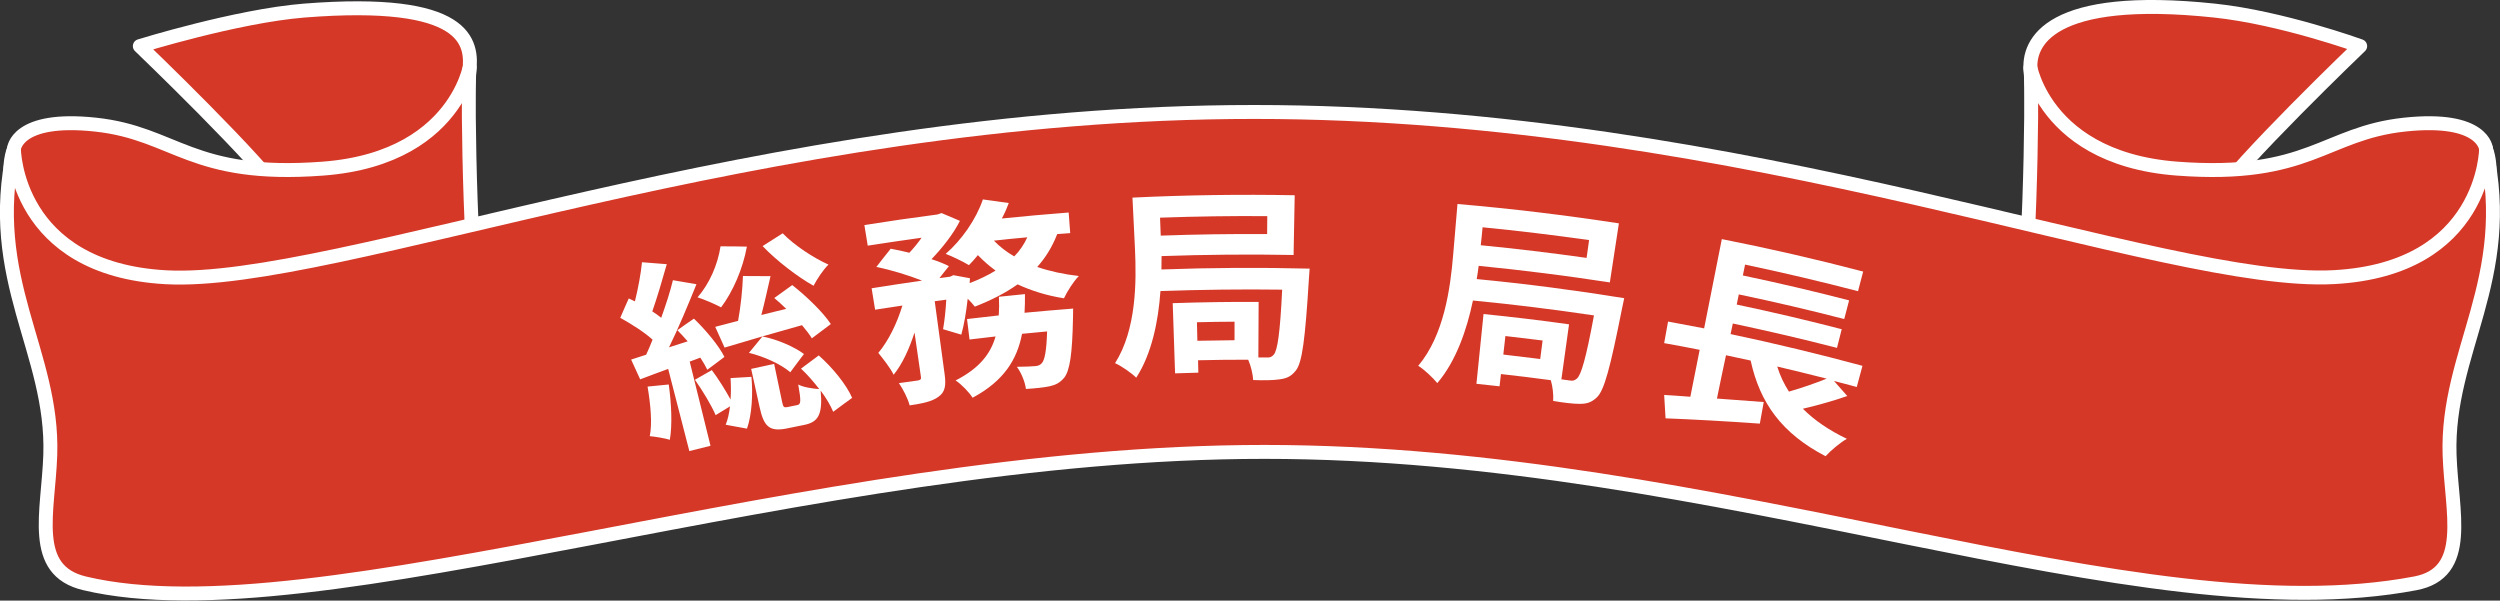 <?xml version="1.0" encoding="UTF-8"?>
<svg id="b" data-name="レイヤー_2" xmlns="http://www.w3.org/2000/svg" viewBox="0 0 179.52 43.13">
  <rect x="0" y="0" width="179.52" height="43.13" fill="#333333" stroke="none"/>
  <defs>
    <style>
      .d, .e {
        fill: #d63828;
      }

      .d, .f {
        stroke: #fff;
        stroke-linecap: round;
        stroke-linejoin: round;
      }

      .g {
        fill: #c50050;
      }

      .h {
        fill: #fff;
      }

      .f {
        fill: none;
      }
    </style>
  </defs>
  <g id="c" data-name="レイヤー_1">
    <g>
      <g>
        <path class="d" d="M33.7,5.14c.25-2.1-.11-5.31-11.86-4.38-4.84.39-11.8,2.55-11.8,2.55,0,0,8.89,8.52,10.46,11.07-2.06,3.21-8.4,10.87-8.4,10.87,0,0,19.11,0,21.33,3.71.25-9.14.02-21.73.27-23.83Z"/>
        <g>
          <path class="g" d="M1,10.71s.13-2.38,5.87-1.76c5.74.62,6.85,3.87,16.3,3.16,10.46-.78,10.68-8.83,10.53-6.98-.13,1.61.03,16.41,1.09,20.37,1.06,3.95,2.72,11.86,2.72,11.86,0,0-7.76,2.72-15.72,3.87-7.96,1.15-16.45-.95-16.45-.95,0,0,.45-10.62-1.66-15.94C1.56,19.03.1,12.94,1,10.71Z"/>
          <path class="e" d="M1,10.71s.13-2.38,5.87-1.76c5.74.62,6.85,3.87,16.3,3.16,10.46-.78,10.68-8.83,10.53-6.98-.13,1.61.03,16.41,1.09,20.37,1.06,3.95,2.72,11.86,2.72,11.86,0,0-7.76,2.72-15.72,3.87-7.96,1.15-16.45-.95-16.45-.95,0,0,.45-10.62-1.66-15.94C1.56,19.03.1,12.94,1,10.71Z"/>
          <path class="f" d="M1,10.71s.13-2.38,5.87-1.76c5.74.62,6.85,3.87,16.3,3.16,10.46-.78,10.68-8.83,10.53-6.98-.13,1.61.03,16.41,1.09,20.37,1.06,3.95,2.72,11.86,2.72,11.86,0,0-7.76,2.72-15.72,3.87-7.96,1.15-16.45-.95-16.45-.95,0,0,.45-10.62-1.66-15.94C1.56,19.03.1,12.94,1,10.71Z"/>
        </g>
        <path class="d" d="M145.82,5.14c-.25-2.1,1.36-5.63,13.2-4.38,4.83.51,10.46,2.55,10.46,2.55,0,0-8.89,8.52-10.46,11.07,2.06,3.21,8.4,10.87,8.4,10.87,0,0-19.11,0-21.33,3.71-.25-9.14-.02-21.73-.27-23.83Z"/>
        <g>
          <path class="g" d="M178.52,10.71s-.13-2.38-5.87-1.76-6.85,3.87-16.3,3.16c-10.46-.78-10.68-8.83-10.53-6.98.13,1.61-.03,16.41-1.09,20.37-1.06,3.95-2.72,11.86-2.72,11.86,0,0,7.76,2.72,15.72,3.87,7.96,1.15,16.45-.95,16.45-.95,0,0-.45-10.62,1.66-15.94,2.12-5.31,3.58-11.41,2.67-13.63Z"/>
          <path class="e" d="M178.52,10.71s-.13-2.38-5.87-1.76-6.85,3.87-16.3,3.16c-10.46-.78-10.68-8.83-10.53-6.98.13,1.61-.03,16.41-1.09,20.37-1.06,3.95-2.72,11.86-2.72,11.86,0,0,7.76,2.72,15.72,3.87,7.96,1.15,16.45-.95,16.45-.95,0,0-.45-10.62,1.66-15.94,2.12-5.31,3.58-11.41,2.67-13.63Z"/>
          <path class="f" d="M178.52,10.71s-.13-2.38-5.87-1.76-6.85,3.87-16.3,3.16c-10.46-.78-10.68-8.83-10.53-6.98.13,1.61-.03,16.41-1.09,20.37-1.06,3.95-2.72,11.86-2.72,11.86,0,0,7.76,2.72,15.72,3.87,7.96,1.15,16.45-.95,16.45-.95,0,0-.45-10.62,1.66-15.94,2.12-5.31,3.58-11.41,2.67-13.63Z"/>
        </g>
        <path class="d" d="M178.52,10.71s-.07,8.61-10.93,9.19c-12.27.66-42-11.86-77.54-11.86S24.21,20.56,11.93,19.91C1.08,19.32,1,10.71,1,10.71c-2.06,9.36,2.86,14.54,2.61,21.96-.14,4.13-1.47,8.29,2.47,9.22,16.64,3.95,51.93-9.44,84.71-9.44s62.64,13.23,82.64,9.44c3.98-.75,2.61-5.1,2.47-9.22-.25-7.41,4.67-12.6,2.61-21.96Z"/>
      </g>
      <g>
        <path class="h" d="M48.02,27.6c.2,1.42.26,2.94.08,3.98-.35-.11-1.07-.23-1.44-.26.19-.95.05-2.31-.16-3.56.51-.05,1.02-.1,1.52-.15ZM49.52,25.94c.5,2.02,1,4.05,1.5,6.07-.51.13-1.02.25-1.52.38-.51-1.97-1.01-3.93-1.52-5.9-.67.25-1.34.49-2.01.75-.22-.48-.43-.95-.65-1.42.36-.12.72-.24,1.08-.35.16-.34.31-.7.46-1.08-.59-.54-1.53-1.13-2.32-1.57.2-.46.4-.93.61-1.39.15.07.29.14.44.21.23-.91.43-1.99.51-2.81.59.04,1.19.09,1.78.14-.32,1.13-.7,2.42-1.04,3.39.22.14.45.3.64.46.34-.95.65-1.89.84-2.7.56.09,1.12.19,1.69.29-.58,1.43-1.28,3.13-1.97,4.53.45-.14.89-.29,1.34-.43-.25-.29-.5-.56-.74-.8.39-.28.79-.56,1.19-.83.87.84,1.8,1.96,2.19,2.75-.41.31-.82.61-1.23.92-.13-.26-.29-.55-.5-.87-.25.09-.5.18-.75.28ZM51.11,26.57c.48.64.99,1.46,1.35,2.12.04-.52.03-1.05,0-1.54.5-.03,1-.06,1.5-.09.11,1.22.04,2.69-.32,3.72-.51-.09-1.02-.19-1.53-.28.15-.36.25-.81.31-1.32-.34.21-.68.42-1.03.63-.3-.7-.93-1.75-1.49-2.54.4-.23.8-.46,1.21-.69ZM53.63,17.72c-.29,1.59-1,3.22-1.85,4.35-.4-.22-1.22-.57-1.69-.72.85-.97,1.45-2.34,1.65-3.66.63,0,1.26,0,1.9.02ZM58.3,24.3c-.16-.27-.42-.61-.71-.95-1.99.55-4.04,1.15-5.56,1.61-.22-.5-.45-.99-.67-1.49.48-.13,1.04-.27,1.64-.43.19-1.01.32-2.28.35-3.22.66,0,1.32,0,1.98.01-.21.92-.43,1.91-.66,2.79.6-.15,1.19-.3,1.79-.44-.28-.28-.58-.54-.86-.78.43-.31.86-.62,1.29-.93,1.03.81,2.22,1.96,2.77,2.8-.46.34-.91.69-1.37,1.03ZM58.79,25.52c1.01.89,2,2.12,2.4,3.05-.45.33-.91.66-1.36,1-.18-.44-.5-.99-.9-1.52.16,1.74-.19,2.26-1.17,2.46-.39.08-.79.16-1.18.24-1.35.29-1.73-.12-2.04-1.54-.2-.91-.4-1.82-.6-2.72.55-.12,1.1-.24,1.65-.36.19.91.38,1.81.57,2.72.08.4.14.43.39.38.23-.05.46-.1.69-.14.27-.05.3-.23.08-1.48.34.19,1.03.3,1.51.33-.4-.52-.85-1.04-1.31-1.47.42-.31.83-.62,1.25-.93ZM54.74,24.16c1.1.21,2.32.76,2.99,1.26-.33.44-.66.87-.98,1.31-.66-.57-1.9-1.14-2.97-1.39.32-.39.64-.78.96-1.17ZM56.21,16.76c.83.86,2.21,1.76,3.28,2.24-.38.37-.84,1.07-1.07,1.52-1.15-.64-2.68-1.82-3.66-2.85.48-.31.96-.61,1.45-.92Z"/>
        <path class="h" d="M75.9,16.85c-.35.89-.82,1.65-1.42,2.32.91.31,1.92.53,2.99.65-.39.39-.85,1.13-1.07,1.6-1.22-.19-2.33-.54-3.33-1-.88.63-1.92,1.15-3.07,1.6-.11-.15-.3-.36-.51-.57-.11.95-.26,1.88-.46,2.58-.44-.13-.87-.26-1.31-.39.1-.57.19-1.34.23-2.12-.28.04-.56.07-.83.11.24,1.74.47,3.49.71,5.23.11.8.05,1.29-.44,1.63-.47.35-1.14.48-2.07.62-.12-.48-.47-1.16-.77-1.6.56-.07,1.17-.16,1.37-.19.18-.04.24-.08.21-.26-.15-1.06-.31-2.12-.46-3.18-.38,1.18-.88,2.27-1.5,3.03-.23-.48-.75-1.14-1.1-1.57.73-.86,1.35-2.14,1.73-3.4-.65.1-1.31.2-1.96.3-.08-.51-.17-1.03-.25-1.54,1.21-.19,2.41-.38,3.62-.55-.96-.38-2.23-.77-3.28-.98.34-.44.68-.88,1.03-1.31.41.08.88.17,1.34.29.31-.33.62-.71.88-1.08-1.29.18-2.58.37-3.87.57-.08-.49-.16-.99-.24-1.48,1.75-.28,3.5-.53,5.25-.76.1-.03.19-.06.29-.1.44.19.88.37,1.32.56-.45.9-1.24,1.92-2.04,2.75.49.16.92.33,1.25.5-.23.29-.46.57-.68.86.25-.03.51-.07.76-.1.08-.04.16-.07.24-.11.4.07.79.14,1.19.22,0,.12-.01.23-.02.35.68-.26,1.31-.56,1.86-.9-.45-.33-.88-.7-1.27-1.11-.21.27-.43.5-.64.72-.4-.24-1.19-.63-1.67-.81,1.14-.99,2.18-2.47,2.67-3.91.62.08,1.24.17,1.86.26-.14.38-.3.74-.5,1.11,1.6-.16,3.2-.31,4.8-.43.04.49.07.99.11,1.48-.31.02-.62.05-.94.07ZM77.06,22.15s0,.47-.01.68c-.05,2.61-.23,3.78-.63,4.29-.31.37-.61.52-1.06.62-.37.08-.99.15-1.69.19-.06-.49-.33-1.16-.65-1.59.55,0,1.08-.03,1.32-.05.21-.02.33-.06.47-.21.2-.21.34-.87.38-2.28-.6.05-1.2.11-1.8.17-.35,1.83-1.29,3.38-3.55,4.59-.25-.39-.79-.96-1.22-1.24,1.74-.89,2.52-1.94,2.87-3.16-.62.07-1.25.14-1.87.22-.06-.49-.12-.98-.18-1.47.76-.09,1.52-.18,2.28-.26.03-.44.03-.88.01-1.34.62-.07,1.25-.13,1.87-.19,0,.45,0,.9-.03,1.34,1.16-.11,2.32-.21,3.48-.3ZM71.37,17.28c.4.42.9.81,1.46,1.13.4-.4.71-.87.94-1.37-.8.07-1.6.15-2.4.24Z"/>
        <path class="h" d="M94.04,19.31s-.03.51-.05.72c-.27,4.34-.48,6.03-.95,6.59-.34.43-.68.56-1.16.62-.44.07-1.14.08-1.89.05-.03-.43-.16-1.01-.36-1.46-1.2,0-2.4.01-3.6.04,0,.3.01.59.02.89-.56.01-1.11.03-1.67.05-.05-1.68-.11-3.36-.17-5.04,2.06-.07,4.11-.1,6.17-.09,0,1.33-.01,2.66-.02,3.99.25,0,.46,0,.6,0,.23.02.37-.04.51-.21.26-.3.45-1.51.6-4.66-2.91-.04-5.83,0-8.74.1-.15,2.15-.62,4.5-1.74,6.22-.32-.32-1.1-.87-1.52-1.04,1.54-2.43,1.54-5.85,1.43-8.23-.06-1.22-.12-2.44-.18-3.66,3.88-.19,7.77-.24,11.65-.17-.03,1.43-.05,2.86-.08,4.29-3.16-.06-6.32-.03-9.48.08,0,.3,0,.63-.01.96,3.55-.13,7.1-.15,10.65-.06ZM83.3,15.63c.02.43.03.86.05,1.29,2.55-.09,5.09-.13,7.64-.11,0-.43,0-.86.01-1.29-2.57-.02-5.13.02-7.7.11ZM88.64,23.1c-.9,0-1.79.02-2.69.04.01.44.02.89.03,1.33.89-.02,1.78-.03,2.67-.04,0-.45,0-.89,0-1.33Z"/>
        <path class="h" d="M116.63,21.42s-.1.5-.15.71c-.85,4.27-1.28,5.92-1.82,6.41-.4.38-.75.46-1.24.46-.45,0-1.14-.08-1.89-.21.03-.44-.03-1.02-.17-1.49-1.19-.16-2.39-.31-3.58-.44-.03.29-.07.59-.1.88-.55-.06-1.11-.12-1.66-.18.17-1.67.34-3.34.51-5.01,2.05.21,4.1.45,6.14.74-.18,1.32-.37,2.63-.55,3.95.24.03.46.06.59.08.23.05.37,0,.53-.14.3-.26.65-1.44,1.22-4.53-2.89-.43-5.79-.79-8.69-1.07-.44,2.11-1.22,4.37-2.56,5.93-.28-.35-.97-1.01-1.37-1.24,1.86-2.2,2.31-5.59,2.51-7.97.1-1.22.21-2.43.31-3.65,3.87.33,7.74.8,11.59,1.39-.22,1.41-.44,2.83-.65,4.24-3.13-.48-6.27-.88-9.42-1.19-.04.3-.08.63-.14.95,3.54.34,7.07.8,10.58,1.37ZM106.46,16.33c-.04.43-.08.86-.13,1.28,2.54.25,5.07.55,7.6.91.06-.43.12-.85.18-1.28-2.55-.36-5.1-.67-7.66-.92ZM110.77,24.45c-.89-.11-1.78-.22-2.67-.32-.05.44-.1.88-.15,1.33.88.1,1.77.21,2.65.32.06-.44.11-.88.17-1.32Z"/>
        <path class="h" d="M132.67,28.43c-1.02.36-2.19.68-3.21.92.82.82,1.86,1.54,3.16,2.16-.48.27-1.17.85-1.53,1.25-3.13-1.63-4.71-3.81-5.38-6.87-.59-.13-1.18-.26-1.77-.38-.22,1.04-.44,2.07-.65,3.11,1.09.08,2.24.16,3.36.25-.09.52-.19,1.03-.28,1.55-2.37-.17-4.91-.31-6.77-.38-.03-.56-.07-1.12-.1-1.68.55.04,1.19.07,1.88.13.22-1.12.45-2.25.67-3.37-.85-.17-1.7-.33-2.55-.48.09-.52.19-1.03.28-1.55.86.16,1.72.32,2.59.49.42-2.14.85-4.28,1.27-6.41,3.4.67,6.79,1.45,10.15,2.33-.12.47-.25.94-.37,1.41-2.69-.7-5.4-1.34-8.11-1.91-.05.26-.11.52-.16.78,2.55.54,5.1,1.13,7.63,1.79-.12.45-.23.89-.35,1.34-2.51-.65-5.04-1.24-7.57-1.77-.05.24-.1.49-.15.73,2.52.53,5.04,1.12,7.54,1.77-.11.45-.23.89-.34,1.34-2.48-.64-4.98-1.22-7.48-1.75-.05.25-.11.51-.16.76,3.17.67,6.33,1.43,9.47,2.28-.14.51-.28,1.01-.41,1.52-.54-.15-1.09-.29-1.63-.43.32.36.65.73.96,1.09ZM127.62,26.32c.2.65.48,1.24.84,1.8.91-.26,1.92-.61,2.71-.93-1.18-.3-2.36-.59-3.55-.87Z"/>
      </g>
    </g>
  </g>
</svg>